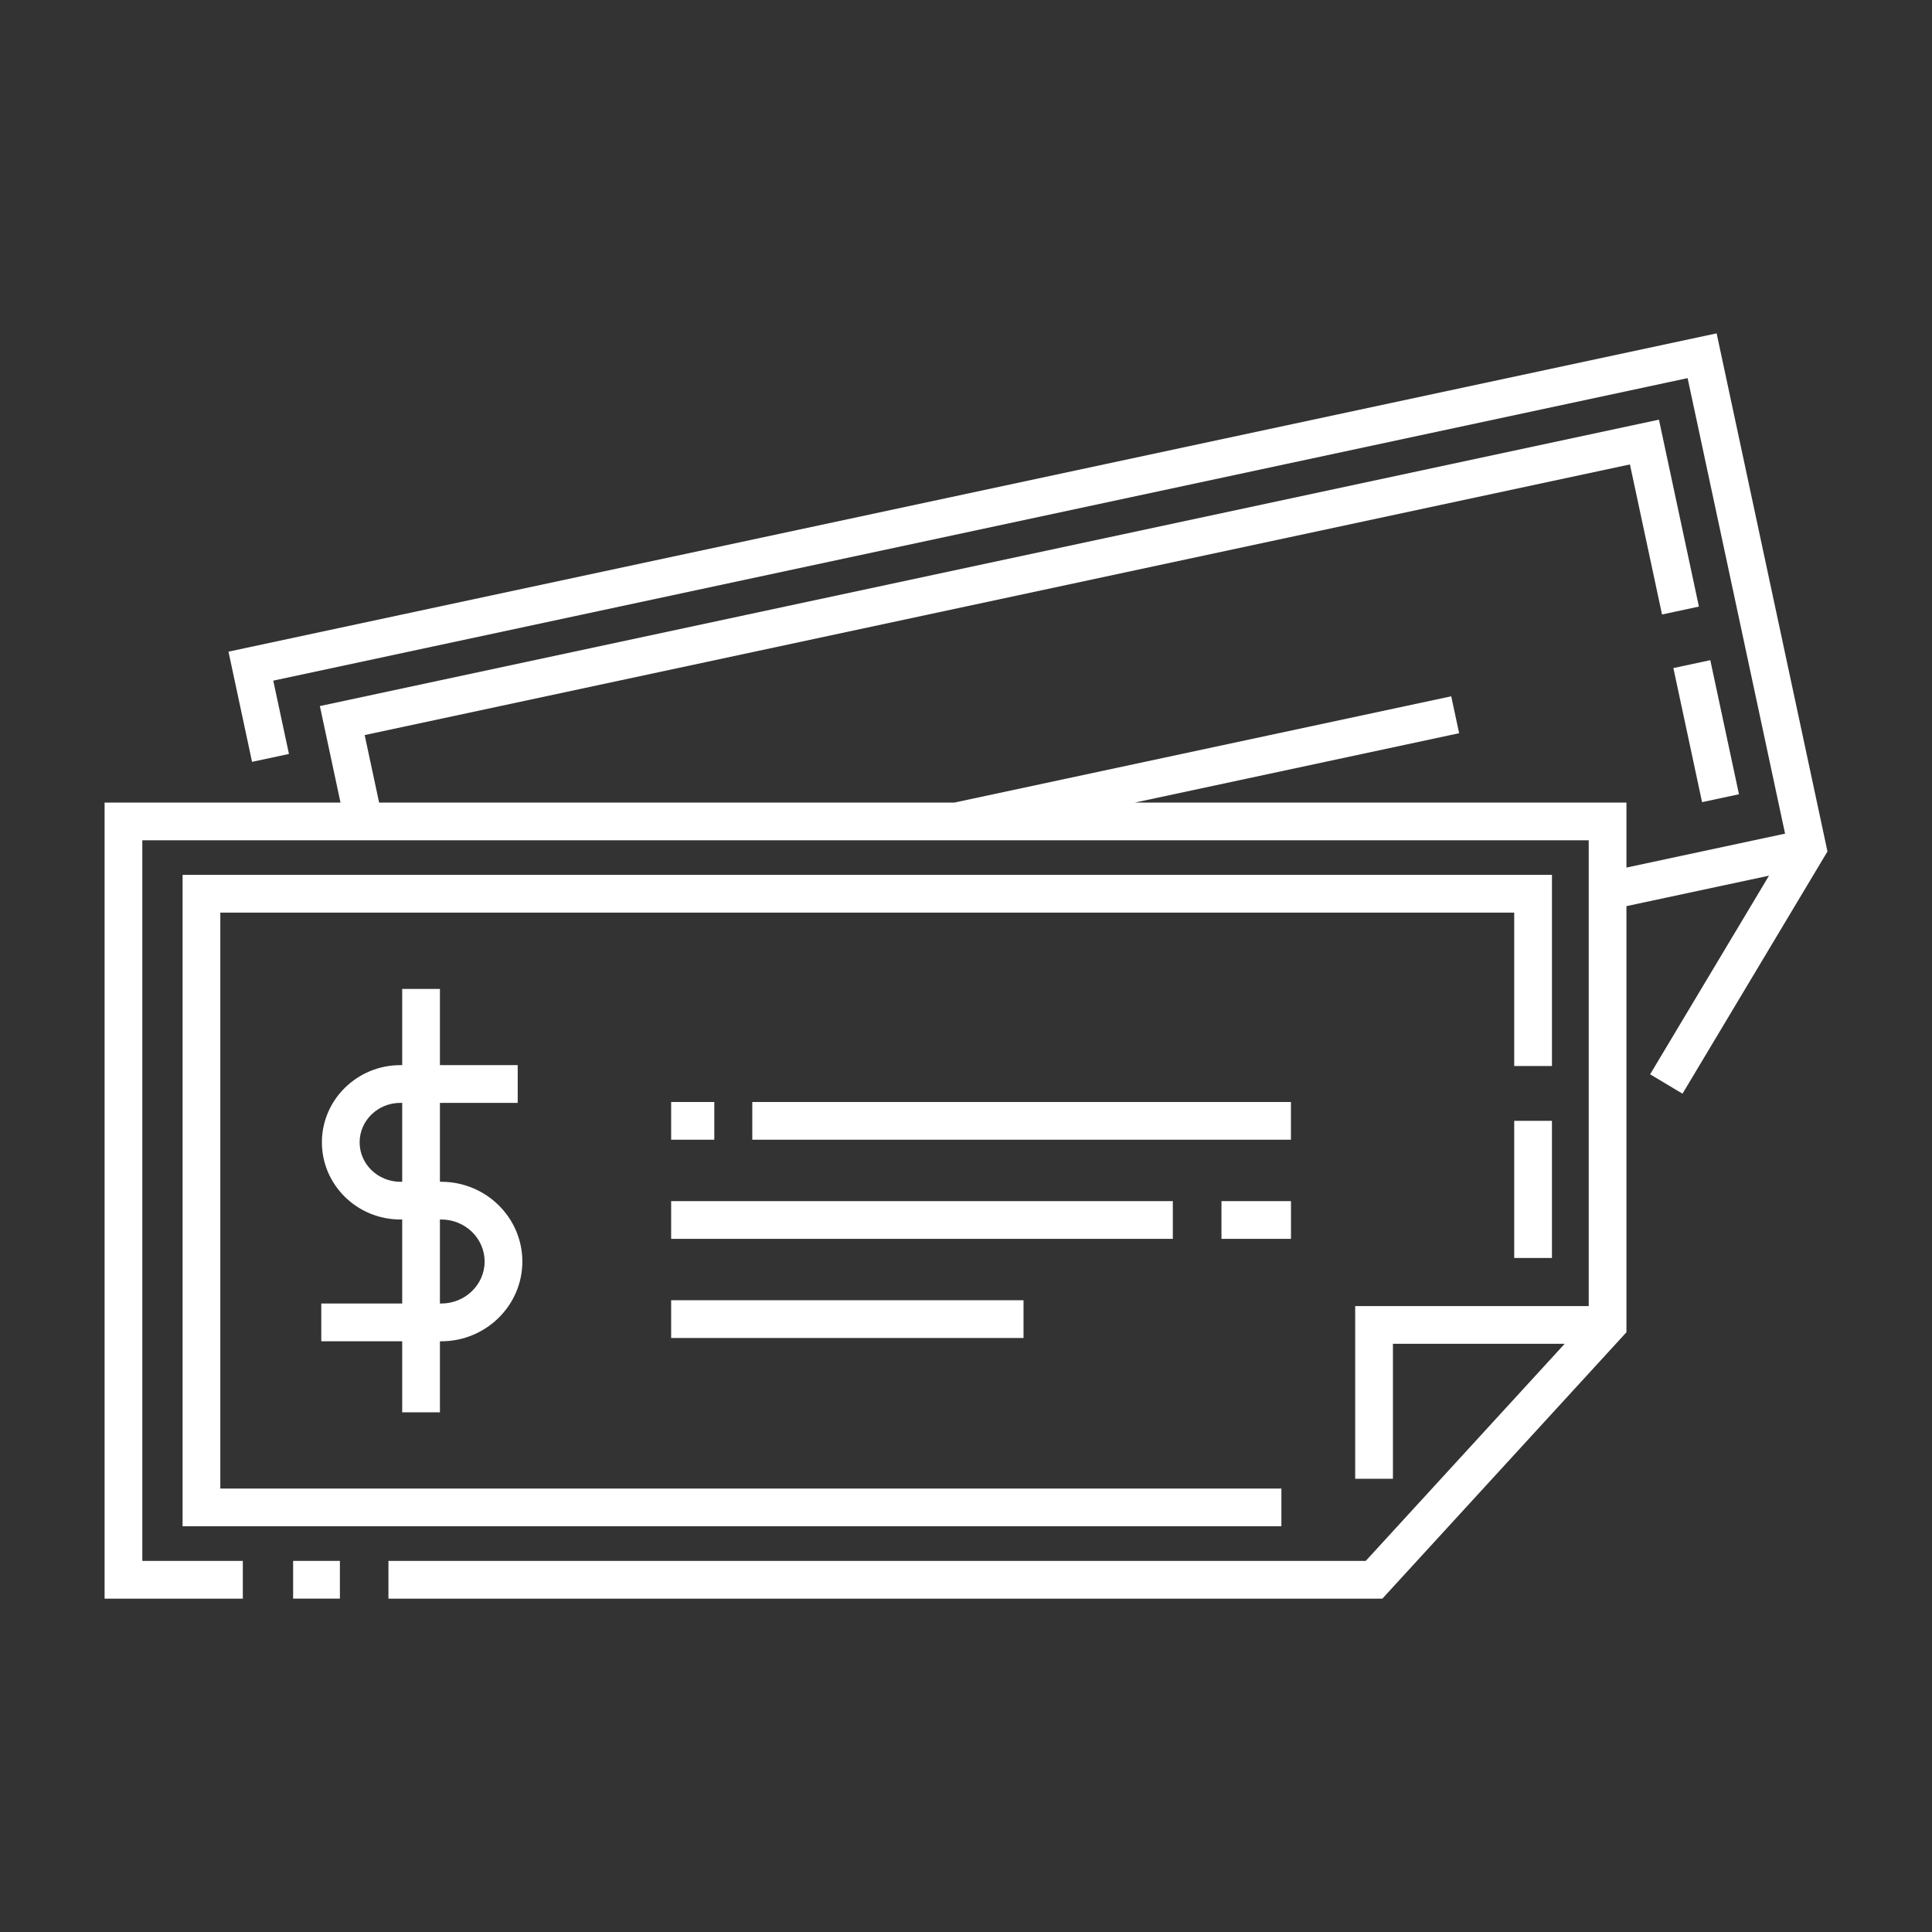 <svg xmlns="http://www.w3.org/2000/svg" width="57" height="57" viewBox="0 0 57 57" fill="none"><rect x="0" y="0" width="57" height="57" fill="#333333" stroke="none"/><path d="M10.028 46.051H8.648V47.164H10.028V46.051Z" fill="white"></path><path d="M38.087 32.512H22.195V33.625H38.087V32.512Z" fill="white"></path><path d="M21.074 32.512H19.801V33.625H21.074V32.512Z" fill="white"></path><path d="M30.197 38.361H19.801V39.475H30.197V38.361Z" fill="white"></path><path d="M38.088 35.437H36.037V36.55H38.088V35.437Z" fill="white"></path><path d="M34.602 35.437H19.801V36.55H34.602V35.437Z" fill="white"></path><path d="M45.787 33.068H44.674V37.114H45.787V33.068Z" fill="white"></path><path d="M45.788 25.811H5.387V45.03H37.805V43.917H6.5V26.925H44.674V31.451H45.788V25.811Z" fill="white"></path><path d="M6.741 19.226L7.436 22.477L8.525 22.244L8.062 20.081L49.79 11.156L52.665 24.595L47.985 25.596V23.678H33.483L43.049 21.632L42.816 20.543L28.159 23.678H11.185L10.759 21.687L48.088 13.702L49.035 18.129L50.123 17.896L48.944 12.381L9.437 20.831L10.046 23.678H3.086V47.165H7.164V46.051H4.199V24.791H46.872V38.533H39.982V43.628H41.096V39.646H46.163L40.294 46.051H11.46V47.165H40.784L47.985 39.306V26.734L52.191 25.835L48.684 31.695L49.639 32.267L53.916 25.121L50.646 9.835L6.741 19.226Z" fill="white"></path><path d="M51.305 23.433L50.459 19.477L49.37 19.71L50.216 23.666L51.305 23.433Z" fill="white"></path><path d="M13.018 34.866H12.979V32.538H15.274V31.425H12.979V29.176H11.866V31.425H11.812C10.536 31.425 9.497 32.447 9.497 33.702C9.497 34.958 10.536 35.979 11.812 35.979H11.866V38.458H9.479V39.572H11.866V41.667H12.979V39.572H13.018C14.338 39.572 15.411 38.516 15.411 37.219C15.411 35.921 14.337 34.866 13.018 34.866ZM11.812 34.866C11.149 34.866 10.61 34.344 10.61 33.702C10.61 33.06 11.149 32.538 11.812 32.538H11.866V34.866H11.812ZM13.018 38.458H12.979V35.979H13.018C13.724 35.979 14.298 36.535 14.298 37.219C14.298 37.902 13.723 38.458 13.018 38.458Z" fill="white"></path></svg>